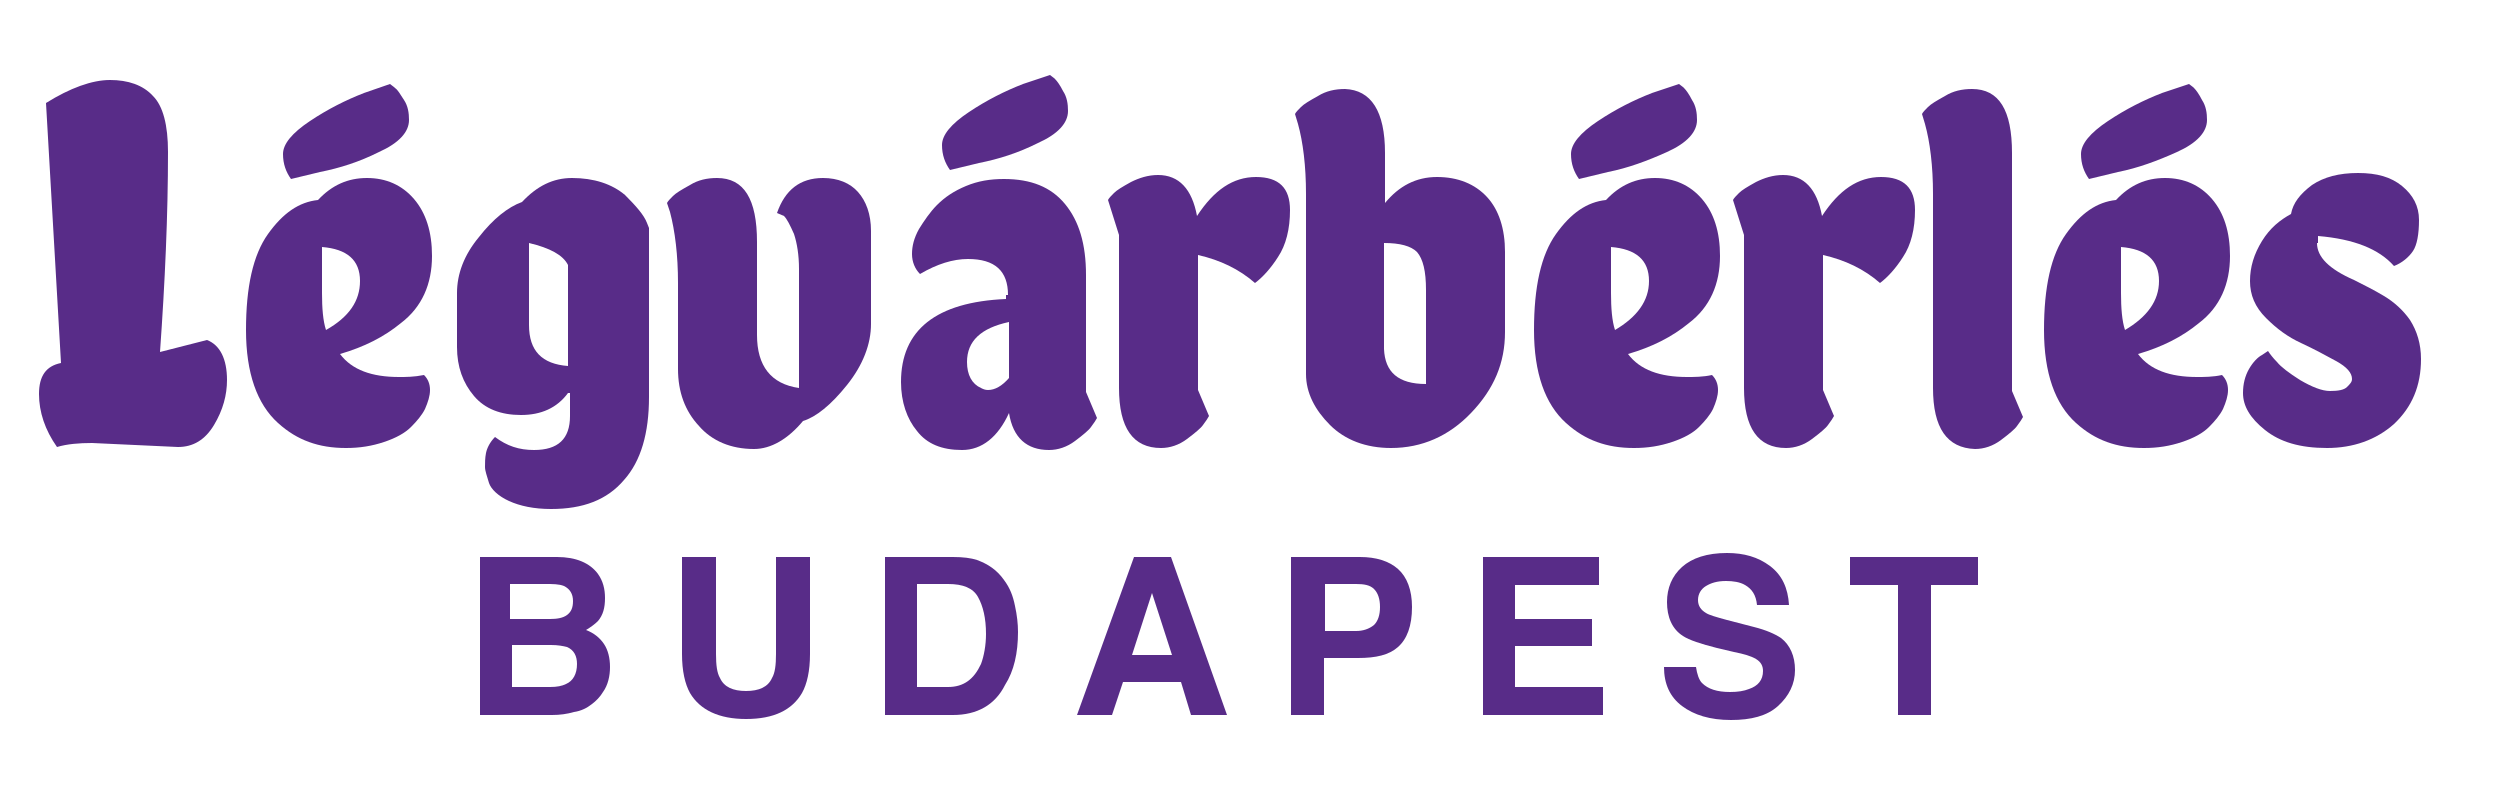 <?xml version="1.0" encoding="utf-8"?>
<!-- Generator: Adobe Illustrator 26.2.1, SVG Export Plug-In . SVG Version: 6.00 Build 0)  -->
<svg version="1.1" id="Layer_1" xmlns="http://www.w3.org/2000/svg" xmlns:xlink="http://www.w3.org/1999/xlink" x="0px" y="0px"
	 viewBox="0 0 250 80" style="enable-background:new 0 0 250 80;" xml:space="preserve">
<style type="text/css">
	.st0{fill:#582C88;}
</style>
<g>
	<path class="st0" d="M20.7,34c1.3,0.5,2,1.9,2,4c0,1.5-0.4,3-1.3,4.5c-0.9,1.5-2.1,2.2-3.6,2.2l-8.6-0.4c-1.3,0-2.5,0.1-3.5,0.4
		c-1.2-1.7-1.8-3.5-1.8-5.3c0-1.8,0.7-2.8,2.2-3.1L4.6,10.3C7,8.8,9.2,8,11,8s3.3,0.5,4.3,1.6c1,1,1.5,2.9,1.5,5.6
		c0,6.3-0.3,13-0.8,20L20.7,34z"/>
	<path class="st0" d="M42.4,37.5c0.4,0.4,0.6,0.9,0.6,1.5s-0.2,1.2-0.5,1.9c-0.3,0.6-0.8,1.2-1.4,1.8c-0.6,0.6-1.5,1.1-2.7,1.5
		c-1.2,0.4-2.4,0.6-3.8,0.6c-1.4,0-2.6-0.2-3.7-0.6c-1.1-0.4-2.1-1-3.1-1.9c-2.1-1.9-3.2-5-3.2-9.3c0-4.3,0.7-7.5,2.2-9.6
		c1.5-2.1,3.1-3.2,5-3.4c1.4-1.5,3-2.2,4.9-2.2c1.9,0,3.5,0.7,4.7,2.1c1.2,1.4,1.8,3.3,1.8,5.7c0,2.8-1,5.1-3.1,6.7
		c-1.7,1.4-3.7,2.4-6.1,3.1c1.2,1.6,3.2,2.3,5.9,2.3C40.6,37.7,41.4,37.7,42.4,37.5z M29.1,17.9c-0.5-0.7-0.8-1.5-0.8-2.5
		c0-1,0.9-2.1,2.7-3.3c1.8-1.2,3.6-2.1,5.4-2.8L39,8.4c0.1,0.1,0.3,0.2,0.5,0.4C39.8,9,40,9.4,40.4,10c0.4,0.6,0.5,1.3,0.5,2
		c0,1.2-1,2.3-3,3.2c-2,1-3.9,1.6-5.9,2L29.1,17.9z M36,28.1c0-2.1-1.3-3.2-3.8-3.4v4.6c0,1.5,0.1,2.8,0.4,3.7
		C34.9,31.7,36,30.1,36,28.1z"/>
	<path class="st0" d="M56.8,39.3c-1.1,1.5-2.7,2.2-4.7,2.2c-2,0-3.6-0.6-4.7-1.9c-1.1-1.3-1.7-2.9-1.7-4.9v-5.4
		c0-1.9,0.7-3.8,2.2-5.6c1.4-1.8,2.9-3,4.3-3.5c1.5-1.6,3.1-2.4,5-2.4c2.2,0,4,0.6,5.3,1.7c1.1,1.1,1.9,2,2.2,2.8l0.2,0.5v16.9
		c0,3.6-0.8,6.4-2.5,8.3c-1.7,2-4.1,2.9-7.3,2.9c-1.7,0-3.1-0.3-4.2-0.8s-1.8-1.2-2-1.8c-0.2-0.7-0.4-1.2-0.4-1.6
		c0-0.4,0-0.9,0.1-1.4c0.1-0.5,0.4-1.1,0.9-1.6c1.2,0.9,2.4,1.3,3.9,1.3c2.4,0,3.6-1.1,3.6-3.4V39.3z M52.9,32.5
		c0,2.6,1.3,3.9,3.9,4.1V26.5c-0.5-1-1.8-1.7-3.9-2.2V32.5z"/>
	<path class="st0" d="M77.7,21.3c0.8-2.3,2.3-3.5,4.6-3.5c1.5,0,2.7,0.5,3.5,1.4c0.8,0.9,1.3,2.2,1.3,3.9v9.3c0,2-0.8,4.1-2.4,6.1
		c-1.6,2-3.1,3.2-4.4,3.6c-1.5,1.8-3.2,2.8-4.9,2.8c-2.3,0-4.2-0.8-5.5-2.3c-1.4-1.5-2.1-3.4-2.1-5.7v-8.6c0-2.8-0.3-5.2-0.8-7.1
		l-0.3-0.9c0.1-0.2,0.3-0.4,0.6-0.7c0.3-0.3,0.8-0.6,1.7-1.1c0.8-0.5,1.7-0.7,2.7-0.7c2.7,0,4,2.1,4,6.4v9.3c0,3.1,1.4,4.9,4.2,5.3
		V26.9c0-1.4-0.2-2.6-0.5-3.5c-0.4-0.9-0.7-1.5-1-1.8L77.7,21.3z"/>
	<path class="st0" d="M100.8,29.5c0-2.4-1.3-3.6-4-3.6c-1.5,0-3.1,0.5-4.8,1.5c-0.5-0.5-0.8-1.2-0.8-2c0-0.8,0.2-1.6,0.7-2.5
		c0.5-0.8,1.1-1.7,1.8-2.4c0.8-0.8,1.7-1.4,2.9-1.9c1.2-0.5,2.4-0.7,3.8-0.7c2.7,0,4.7,0.8,6.1,2.5c1.4,1.7,2.1,4,2.1,7.1v11.7
		l1.1,2.6c-0.1,0.2-0.3,0.5-0.6,0.9c-0.2,0.3-0.8,0.8-1.6,1.4c-0.8,0.6-1.7,0.9-2.6,0.9c-2.2,0-3.6-1.2-4-3.7
		c-1.1,2.4-2.7,3.7-4.7,3.7s-3.5-0.6-4.5-1.9c-1-1.2-1.6-2.9-1.6-4.9c0-5.2,3.5-8,10.5-8.3V29.5z M95,17c-0.5-0.7-0.8-1.5-0.8-2.5
		c0-1,0.9-2.1,2.7-3.3c1.8-1.2,3.6-2.1,5.4-2.8l2.7-0.9c0.1,0.1,0.3,0.2,0.5,0.4c0.2,0.2,0.5,0.6,0.8,1.2c0.4,0.6,0.5,1.3,0.5,2
		c0,1.2-1,2.3-3,3.2c-2,1-3.9,1.6-5.9,2L95,17z M96.7,36.2c0,1.3,0.5,2.2,1.4,2.6c0.2,0.1,0.4,0.2,0.7,0.2c0.7,0,1.4-0.4,2.1-1.2
		v-5.6C98.1,32.8,96.7,34.1,96.7,36.2z"/>
	<path class="st0" d="M116.1,44.8c-2.8,0-4.2-2-4.2-6V23.5l-1.1-3.5c0.1-0.2,0.3-0.4,0.6-0.7c0.3-0.3,0.8-0.6,1.7-1.1
		c0.8-0.4,1.7-0.7,2.7-0.7c2.1,0,3.4,1.4,3.9,4.1c1.7-2.6,3.6-3.9,5.9-3.9c2.3,0,3.4,1.1,3.4,3.3c0,1.9-0.4,3.5-1.2,4.7
		c-0.7,1.1-1.5,2-2.3,2.6c-1.6-1.4-3.5-2.3-5.7-2.8v13.5l1.1,2.6c-0.1,0.2-0.3,0.5-0.6,0.9c-0.2,0.3-0.8,0.8-1.6,1.4
		S117,44.8,116.1,44.8z"/>
	<path class="st0" d="M138.5,15.3v5c1.4-1.7,3.1-2.6,5.2-2.6c2.1,0,3.8,0.7,5,2c1.2,1.3,1.8,3.2,1.8,5.5v8c0,3.1-1.1,5.7-3.4,8.1
		c-2.2,2.3-4.9,3.5-8,3.5c-2.5,0-4.6-0.8-6.1-2.3s-2.4-3.2-2.4-5.1V19.4c0-2.8-0.3-5.2-0.8-7l-0.3-1c0.1-0.2,0.3-0.4,0.6-0.7
		c0.3-0.3,0.8-0.6,1.7-1.1c0.8-0.5,1.7-0.7,2.7-0.7C137.1,9,138.5,11.1,138.5,15.3z M142.6,38.4V29c0-1.9-0.3-3.1-0.9-3.8
		c-0.6-0.6-1.7-0.9-3.3-0.9v10.6C138.5,37.2,139.8,38.4,142.6,38.4z"/>
	<path class="st0" d="M171.2,37.5c0.4,0.4,0.6,0.9,0.6,1.5s-0.2,1.2-0.5,1.9c-0.3,0.6-0.8,1.2-1.4,1.8c-0.6,0.6-1.5,1.1-2.7,1.5
		c-1.2,0.4-2.4,0.6-3.8,0.6s-2.6-0.2-3.7-0.6c-1.1-0.4-2.1-1-3.1-1.9c-2.1-1.9-3.2-5-3.2-9.3c0-4.3,0.7-7.5,2.2-9.6
		c1.5-2.1,3.1-3.2,5-3.4c1.4-1.5,3-2.2,4.9-2.2c1.9,0,3.5,0.7,4.7,2.1c1.2,1.4,1.8,3.3,1.8,5.7c0,2.8-1,5.1-3.1,6.7
		c-1.7,1.4-3.7,2.4-6.1,3.1c1.2,1.6,3.2,2.3,5.9,2.3C169.4,37.7,170.3,37.7,171.2,37.5z M157.9,17.9c-0.5-0.7-0.8-1.5-0.8-2.5
		c0-1,0.9-2.1,2.7-3.3c1.8-1.2,3.6-2.1,5.4-2.8l2.7-0.9c0.1,0.1,0.3,0.2,0.5,0.4c0.2,0.2,0.5,0.6,0.8,1.2c0.4,0.6,0.5,1.3,0.5,2
		c0,1.2-1,2.3-3,3.2s-3.9,1.6-5.9,2L157.9,17.9z M164.9,28.1c0-2.1-1.3-3.2-3.8-3.4v4.6c0,1.5,0.1,2.8,0.4,3.7
		C163.7,31.7,164.9,30.1,164.9,28.1z"/>
	<path class="st0" d="M178.6,44.8c-2.8,0-4.2-2-4.2-6V23.5l-1.1-3.5c0.1-0.2,0.3-0.4,0.6-0.7c0.3-0.3,0.8-0.6,1.7-1.1
		c0.8-0.4,1.7-0.7,2.7-0.7c2.1,0,3.4,1.4,3.9,4.1c1.7-2.6,3.6-3.9,5.9-3.9s3.4,1.1,3.4,3.3c0,1.9-0.4,3.5-1.2,4.7
		c-0.7,1.1-1.5,2-2.3,2.6c-1.6-1.4-3.5-2.3-5.7-2.8v13.5l1.1,2.6c-0.1,0.2-0.3,0.5-0.6,0.9c-0.2,0.3-0.8,0.8-1.6,1.4
		S179.5,44.8,178.6,44.8z"/>
	<path class="st0" d="M193.3,38.8V19.4c0-2.8-0.3-5.2-0.8-7l-0.3-1c0.1-0.2,0.3-0.4,0.6-0.7c0.3-0.3,0.8-0.6,1.7-1.1
		c0.8-0.5,1.7-0.7,2.7-0.7c2.7,0,4,2.1,4,6.4v23.8l1.1,2.6c-0.1,0.2-0.3,0.5-0.6,0.9c-0.2,0.3-0.8,0.8-1.6,1.4s-1.7,0.9-2.6,0.9
		C194.7,44.8,193.3,42.8,193.3,38.8z"/>
	<path class="st0" d="M222.2,37.5c0.4,0.4,0.6,0.9,0.6,1.5s-0.2,1.2-0.5,1.9c-0.3,0.6-0.8,1.2-1.4,1.8c-0.6,0.6-1.5,1.1-2.7,1.5
		c-1.2,0.4-2.4,0.6-3.8,0.6s-2.6-0.2-3.7-0.6c-1.1-0.4-2.1-1-3.1-1.9c-2.1-1.9-3.2-5-3.2-9.3c0-4.3,0.7-7.5,2.2-9.6
		c1.5-2.1,3.1-3.2,5-3.4c1.4-1.5,3-2.2,4.9-2.2c1.9,0,3.5,0.7,4.7,2.1c1.2,1.4,1.8,3.3,1.8,5.7c0,2.8-1,5.1-3.1,6.7
		c-1.7,1.4-3.7,2.4-6.1,3.1c1.2,1.6,3.2,2.3,5.9,2.3C220.4,37.7,221.3,37.7,222.2,37.5z M208.9,17.9c-0.5-0.7-0.8-1.5-0.8-2.5
		c0-1,0.9-2.1,2.7-3.3c1.8-1.2,3.6-2.1,5.4-2.8l2.7-0.9c0.1,0.1,0.3,0.2,0.5,0.4c0.2,0.2,0.5,0.6,0.8,1.2c0.4,0.6,0.5,1.3,0.5,2
		c0,1.2-1,2.3-3,3.2s-3.9,1.6-5.9,2L208.9,17.9z M215.9,28.1c0-2.1-1.3-3.2-3.8-3.4v4.6c0,1.5,0.1,2.8,0.4,3.7
		C214.7,31.7,215.9,30.1,215.9,28.1z"/>
	<path class="st0" d="M231.7,24.3c0,1.4,1.2,2.6,3.7,3.7c1,0.5,2,1,3,1.6c1,0.6,1.9,1.4,2.6,2.4c0.7,1.1,1.1,2.4,1.1,3.9
		c0,2.7-0.9,4.8-2.7,6.5c-1.8,1.6-4.1,2.4-6.7,2.4c-2.7,0-4.7-0.6-6.2-1.8c-1.5-1.2-2.2-2.4-2.2-3.7c0-0.9,0.2-1.7,0.6-2.4
		c0.4-0.7,0.9-1.2,1.3-1.4l0.6-0.4c0.2,0.3,0.5,0.7,0.9,1.1c0.4,0.5,1.2,1.1,2.3,1.8c1.2,0.7,2.2,1.1,3,1.1c0.8,0,1.4-0.1,1.7-0.4
		c0.3-0.3,0.5-0.5,0.5-0.8c0-0.6-0.5-1.2-1.6-1.8c-1.1-0.6-2.2-1.2-3.5-1.8c-1.3-0.6-2.4-1.4-3.5-2.5c-1.1-1.1-1.6-2.3-1.6-3.7
		c0-1.4,0.4-2.7,1.2-4c0.8-1.3,1.8-2.1,2.9-2.7c0.2-1.1,0.9-2,2.1-2.9c1.2-0.8,2.7-1.2,4.6-1.2s3.3,0.4,4.4,1.3
		c1.1,0.9,1.7,2,1.7,3.4c0,1.4-0.2,2.5-0.6,3.1c-0.4,0.6-1.1,1.2-1.9,1.5c-1.5-1.7-4-2.7-7.6-3V24.3z"/>
</g>
<g>
	<path class="st0" d="M55.2,71.5H48V55.7h7.7c1.9,0,3.3,0.6,4.1,1.7c0.5,0.7,0.7,1.5,0.7,2.4c0,1-0.2,1.7-0.7,2.3
		c-0.3,0.3-0.7,0.6-1.2,0.9c0.8,0.3,1.4,0.8,1.8,1.4c0.4,0.6,0.6,1.4,0.6,2.3c0,0.9-0.2,1.8-0.7,2.5c-0.3,0.5-0.7,0.9-1.1,1.2
		c-0.5,0.4-1.1,0.7-1.8,0.8C56.7,71.4,56,71.5,55.2,71.5z M56.7,61.5c0.4-0.3,0.6-0.7,0.6-1.4c0-0.7-0.3-1.2-0.9-1.5
		c-0.5-0.2-1.1-0.2-1.9-0.2h-3.5v3.5H55C55.7,61.9,56.3,61.8,56.7,61.5z M55.1,64.5h-3.9v4.2H55c0.7,0,1.2-0.1,1.6-0.3
		c0.7-0.3,1.1-1,1.1-2c0-0.8-0.3-1.4-1-1.7C56.3,64.6,55.8,64.5,55.1,64.5z"/>
	<path class="st0" d="M77.6,65.4v-9.7H81v9.7c0,1.7-0.3,3-0.8,3.9c-1,1.7-2.8,2.6-5.6,2.6c-2.7,0-4.6-0.9-5.6-2.6
		c-0.5-0.9-0.8-2.2-0.8-3.9v-9.7h3.4v9.7c0,1.1,0.1,1.9,0.4,2.4c0.4,0.9,1.3,1.3,2.6,1.3c1.3,0,2.2-0.4,2.6-1.3
		C77.5,67.3,77.6,66.5,77.6,65.4z"/>
	<path class="st0" d="M95.3,71.5h-6.8V55.7h6.8c1,0,1.8,0.1,2.4,0.3c1.1,0.4,2,1,2.7,2c0.6,0.8,0.9,1.6,1.1,2.6
		c0.2,0.9,0.3,1.8,0.3,2.6c0,2.1-0.4,3.9-1.3,5.3C99.5,70.5,97.7,71.5,95.3,71.5z M97.8,59.7c-0.5-0.9-1.5-1.3-3-1.3h-3.1v10.3h3.1
		c1.6,0,2.6-0.8,3.3-2.3c0.3-0.8,0.5-1.9,0.5-3C98.6,61.8,98.3,60.6,97.8,59.7z"/>
	<path class="st0" d="M118.1,68.2h-5.8l-1.1,3.3h-3.5l5.7-15.8h3.7l5.6,15.8h-3.6L118.1,68.2z M117.2,65.5l-2-6.2l-2,6.2H117.2z"/>
	<path class="st0" d="M135.8,65.8h-3.4v5.7h-3.3V55.7h6.9c1.6,0,2.9,0.4,3.8,1.2s1.4,2.1,1.4,3.8c0,1.9-0.5,3.2-1.4,4
		S137.6,65.8,135.8,65.8z M137.4,62.5c0.4-0.4,0.6-1,0.6-1.8s-0.2-1.4-0.6-1.8c-0.4-0.4-1-0.5-1.8-0.5h-3.1v4.7h3.1
		C136.3,63.1,136.9,62.9,137.4,62.5z"/>
	<path class="st0" d="M159.2,64.6h-7.7v4.1h8.8v2.8h-12V55.7h11.6v2.8h-8.4v3.4h7.7V64.6z"/>
	<path class="st0" d="M173,69.2c0.8,0,1.4-0.1,1.9-0.3c0.9-0.3,1.4-0.9,1.4-1.8c0-0.5-0.2-0.9-0.7-1.2c-0.5-0.3-1.2-0.5-2.2-0.7
		l-1.7-0.4c-1.6-0.4-2.8-0.8-3.4-1.2c-1.1-0.7-1.6-1.9-1.6-3.4c0-1.4,0.5-2.6,1.5-3.5s2.5-1.4,4.5-1.4c1.7,0,3.1,0.4,4.3,1.3
		c1.2,0.9,1.8,2.2,1.9,3.9h-3.2c-0.1-1-0.5-1.6-1.2-2c-0.5-0.3-1.2-0.4-1.9-0.4c-0.9,0-1.5,0.2-2,0.5c-0.5,0.3-0.8,0.8-0.8,1.4
		c0,0.6,0.3,1,0.8,1.3c0.3,0.2,1,0.4,2.1,0.7l2.7,0.7c1.2,0.3,2.1,0.7,2.7,1.1c0.9,0.7,1.4,1.8,1.4,3.2c0,1.4-0.6,2.6-1.7,3.6
		c-1.1,1-2.7,1.4-4.7,1.4c-2.1,0-3.7-0.5-4.9-1.4c-1.2-0.9-1.8-2.2-1.8-3.9h3.2c0.1,0.7,0.3,1.3,0.6,1.6
		C170.8,68.9,171.7,69.2,173,69.2z"/>
	<path class="st0" d="M197.8,55.7v2.8h-4.7v13h-3.3v-13H185v-2.8H197.8z"/>
</g>
</svg>
